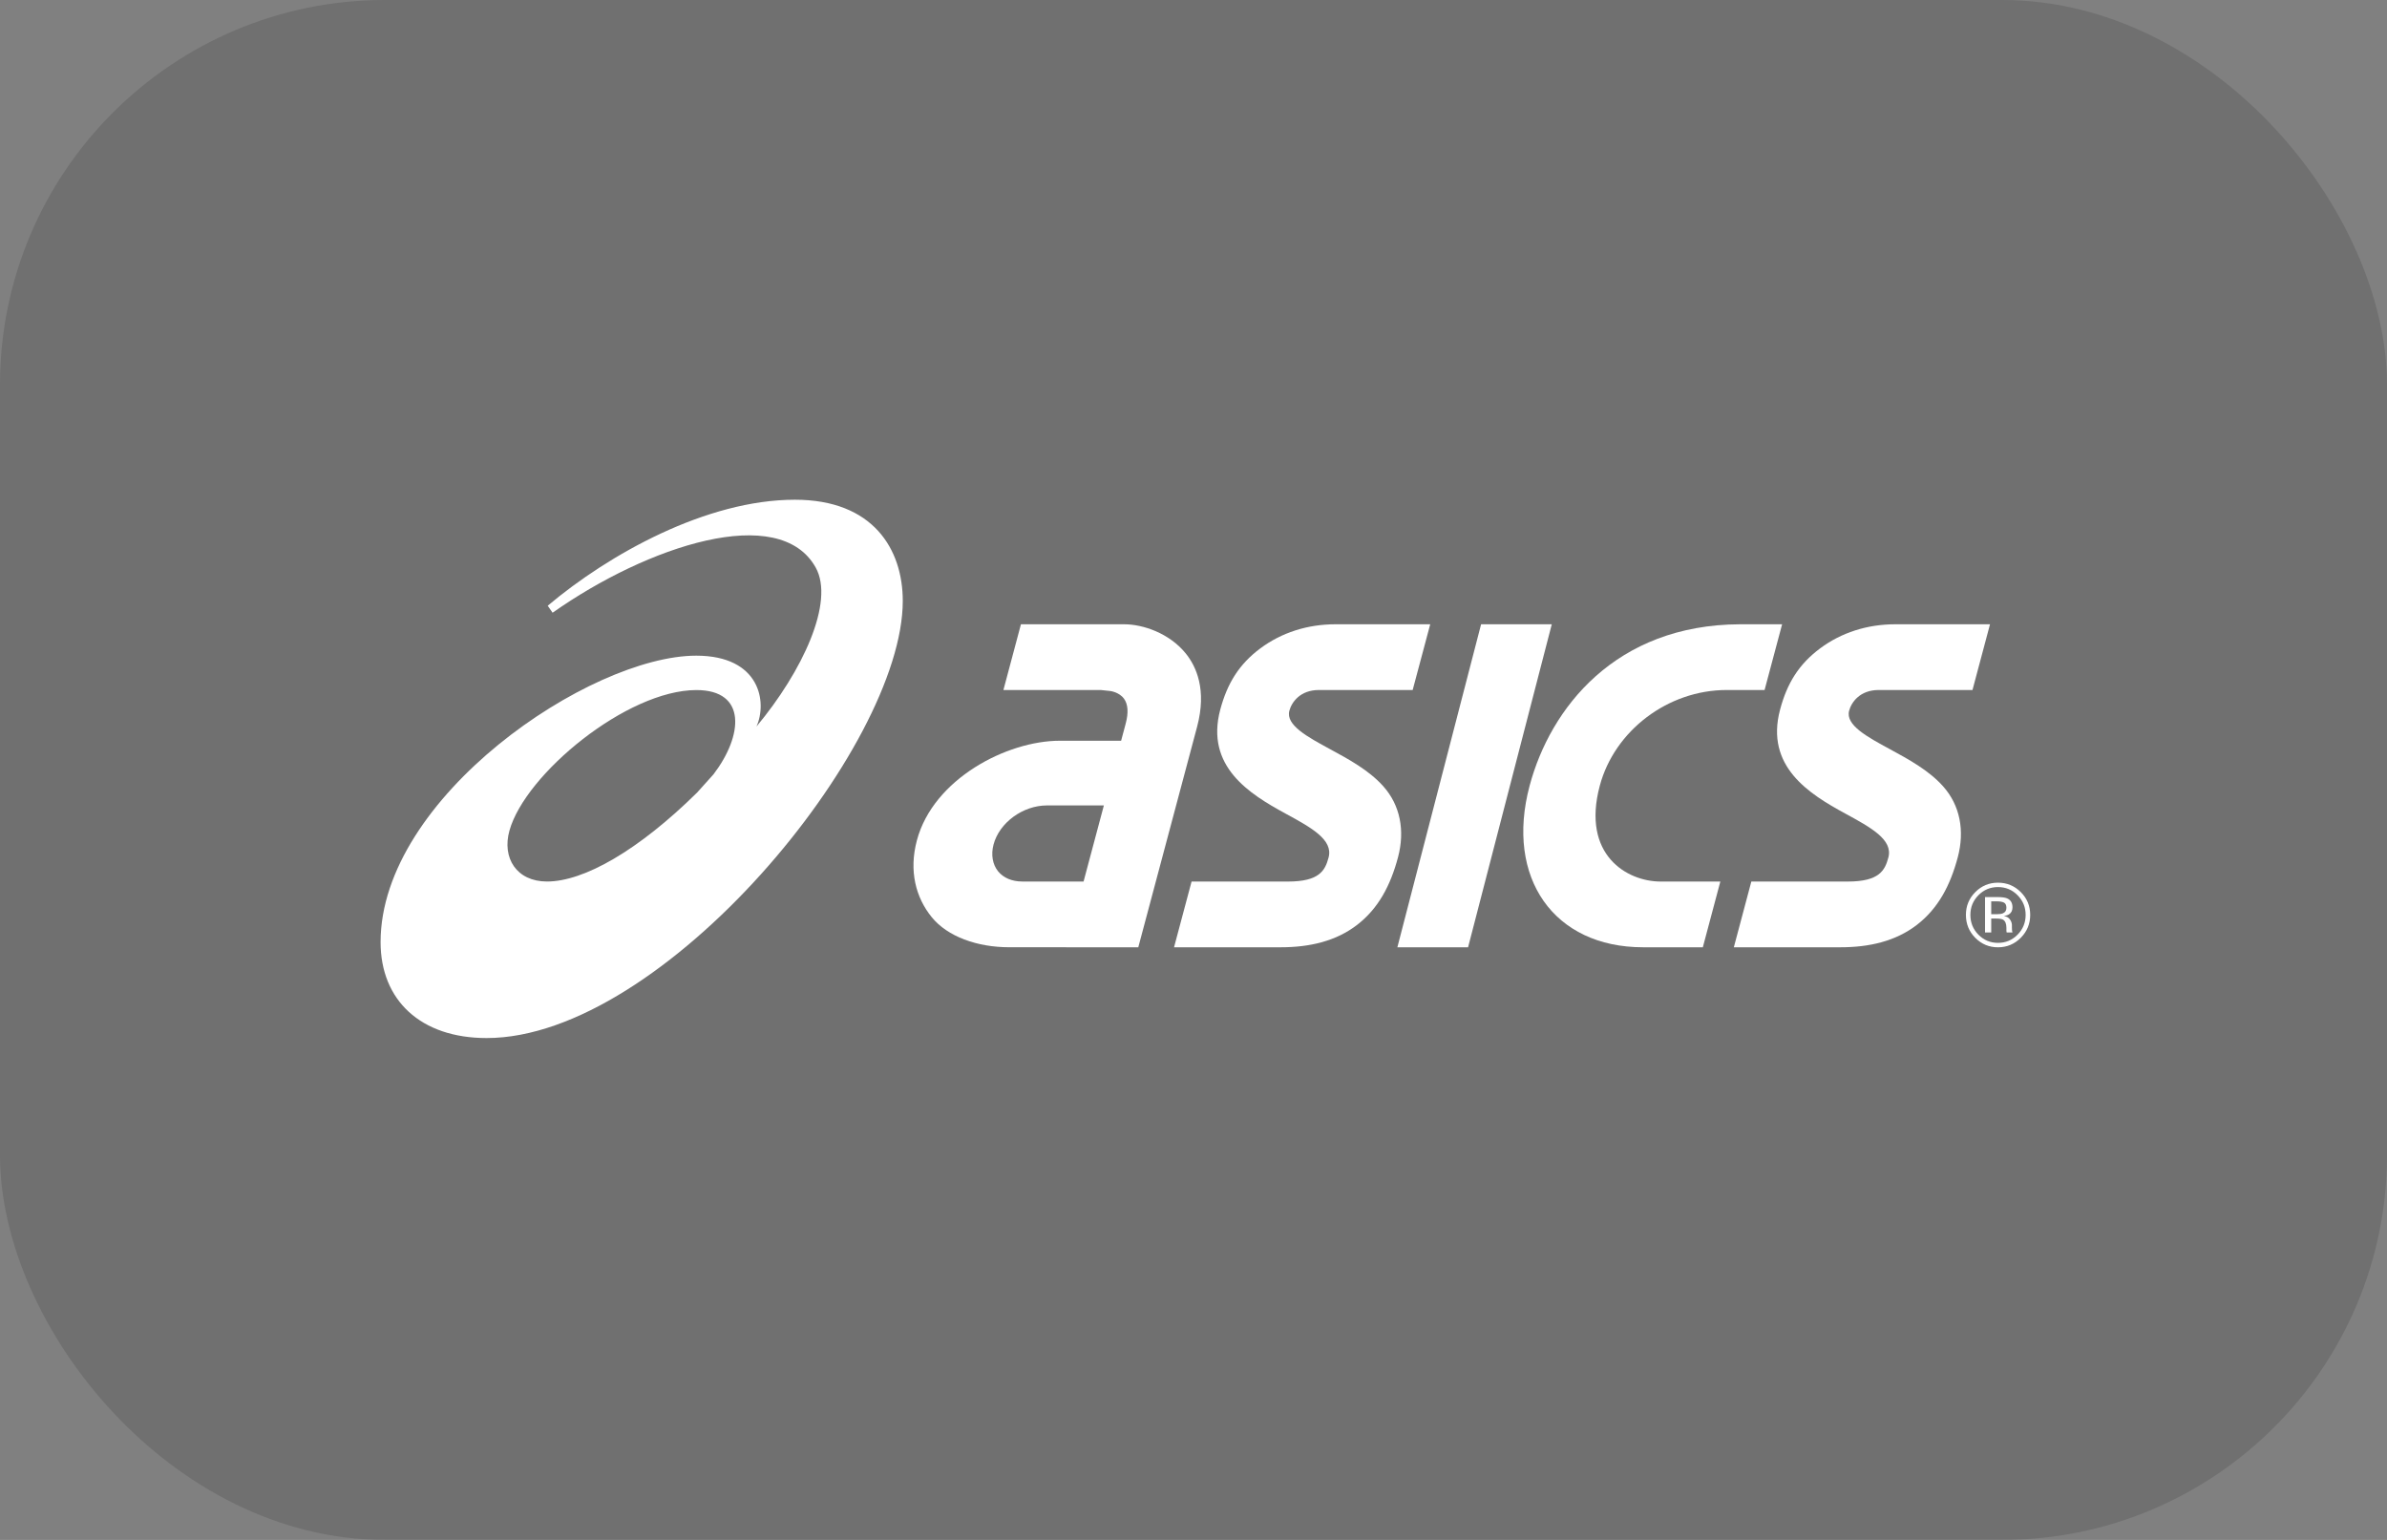 <svg width="93" height="60" viewBox="0 0 93 60" fill="none" xmlns="http://www.w3.org/2000/svg">
<rect x="0" y="0" width="93" height="60" fill="#808080" stroke="none"/>
<rect width="93" height="60" rx="15" fill="#1A1A1A" fill-opacity="0.15"/>
<path fill-rule="evenodd" clip-rule="evenodd" d="M21.313 34.347C20.123 34.347 19.551 33.427 19.849 32.362C20.466 30.156 24.431 26.887 27.132 26.887C29.103 26.887 28.953 28.659 27.798 30.171L27.16 30.881C24.87 33.14 22.746 34.347 21.313 34.347ZM30.97 19.471C27.522 19.472 23.724 21.593 21.34 23.601L21.529 23.874C25.229 21.267 30.365 19.571 31.781 22.114C32.529 23.457 31.259 26.167 29.472 28.309C29.901 27.363 29.618 25.547 27.127 25.547C22.983 25.547 14.828 31.064 14.828 36.709C14.828 38.971 16.388 40.446 18.959 40.446C25.84 40.446 35.173 29.108 35.173 23.413C35.172 21.401 34.021 19.471 30.97 19.471Z" fill="white"/>
<path fill-rule="evenodd" clip-rule="evenodd" d="M39.829 34.347C39.429 34.347 39.096 34.206 38.887 33.95C38.67 33.681 38.605 33.3 38.709 32.907C38.936 32.052 39.852 31.382 40.793 31.382H43.008L42.217 34.347H39.829ZM46.195 25.457C45.56 24.674 44.536 24.324 43.802 24.324H39.777L39.094 26.885H42.889L43.253 26.924C43.257 26.924 43.603 26.964 43.793 27.225C43.949 27.442 43.972 27.765 43.86 28.188L43.68 28.862H41.289C39.231 28.862 36.362 30.346 35.723 32.744C35.404 33.94 35.683 34.975 36.301 35.736C36.914 36.492 38.071 36.908 39.321 36.908H41.536L41.535 36.909H44.349L46.642 28.31C47.023 26.877 46.61 25.967 46.195 25.457Z" fill="white"/>
<path fill-rule="evenodd" clip-rule="evenodd" d="M73.839 24.324C72.751 24.324 71.74 24.648 70.916 25.261C70.085 25.879 69.627 26.623 69.354 27.647C68.762 29.868 70.497 30.94 71.894 31.699C72.894 32.245 73.759 32.714 73.573 33.411C73.44 33.911 73.223 34.348 71.991 34.348H68.234L67.552 36.909H71.711C72.826 36.909 73.855 36.675 74.685 36.035C75.516 35.393 75.985 34.498 76.276 33.406C76.554 32.366 76.365 31.374 75.701 30.633C75.146 30.012 74.348 29.579 73.645 29.197C72.744 28.71 71.895 28.25 72.044 27.692C72.134 27.356 72.468 26.885 73.195 26.885H76.85L77.533 24.324H73.839Z" fill="white"/>
<path fill-rule="evenodd" clip-rule="evenodd" d="M52.03 24.324C50.941 24.324 49.93 24.648 49.106 25.261C48.276 25.879 47.818 26.623 47.543 27.647C46.951 29.868 48.689 30.94 50.084 31.699C51.085 32.245 51.949 32.714 51.763 33.411C51.63 33.911 51.413 34.348 50.182 34.348H46.425L45.742 36.909H49.901C51.017 36.909 52.047 36.675 52.876 36.035C53.707 35.393 54.176 34.498 54.467 33.406C54.744 32.366 54.556 31.374 53.892 30.633C53.338 30.012 52.539 29.579 51.834 29.197C50.935 28.71 50.086 28.25 50.235 27.692C50.325 27.356 50.659 26.885 51.385 26.885H55.039L55.723 24.324H52.03Z" fill="white"/>
<path fill-rule="evenodd" clip-rule="evenodd" d="M57.705 24.324L54.443 36.909H57.198L60.459 24.324H57.705Z" fill="white"/>
<path fill-rule="evenodd" clip-rule="evenodd" d="M67.792 24.324C62.94 24.342 60.402 27.59 59.595 30.616C58.639 34.204 60.539 36.909 64.015 36.909H66.344L67.026 34.348H64.698C63.397 34.348 61.608 33.318 62.329 30.616C62.902 28.468 64.984 26.885 67.272 26.885H68.75L69.433 24.324H67.792Z" fill="white"/>
<path fill-rule="evenodd" clip-rule="evenodd" d="M77.339 36.333H77.58V35.79H77.772C77.901 35.79 77.991 35.804 78.04 35.833C78.127 35.885 78.172 35.991 78.172 36.151V36.261L78.176 36.305C78.178 36.311 78.178 36.316 78.18 36.321C78.181 36.325 78.182 36.329 78.183 36.333H78.41L78.402 36.317C78.397 36.306 78.393 36.281 78.39 36.245C78.388 36.208 78.385 36.174 78.386 36.142V36.041C78.385 35.971 78.362 35.9 78.311 35.827C78.261 35.753 78.182 35.709 78.074 35.691C78.159 35.678 78.226 35.656 78.274 35.624C78.364 35.566 78.408 35.475 78.408 35.352C78.408 35.178 78.337 35.062 78.195 35.002C78.116 34.969 77.991 34.953 77.819 34.953H77.339V36.333ZM78.029 35.589C77.978 35.609 77.902 35.62 77.799 35.62H77.58L77.58 35.119H77.787C77.921 35.119 78.019 35.136 78.08 35.17C78.141 35.205 78.172 35.272 78.172 35.372C78.172 35.479 78.124 35.551 78.029 35.589ZM78.732 34.759C78.486 34.514 78.189 34.392 77.843 34.392C77.499 34.392 77.204 34.514 76.96 34.759C76.715 35.005 76.594 35.301 76.594 35.647C76.594 35.997 76.715 36.295 76.958 36.54C77.201 36.786 77.496 36.91 77.843 36.91C78.19 36.91 78.486 36.786 78.731 36.54C78.976 36.293 79.099 35.995 79.099 35.647C79.099 35.299 78.976 35.003 78.732 34.759ZM78.606 34.881C78.816 35.093 78.921 35.347 78.921 35.647C78.921 35.949 78.816 36.205 78.606 36.418C78.397 36.631 78.143 36.737 77.843 36.737C77.544 36.737 77.291 36.631 77.08 36.418C76.872 36.205 76.768 35.949 76.768 35.647C76.768 35.347 76.873 35.093 77.081 34.881C77.293 34.668 77.546 34.563 77.843 34.563C78.141 34.563 78.397 34.668 78.606 34.881Z" fill="white"/>
</svg>
